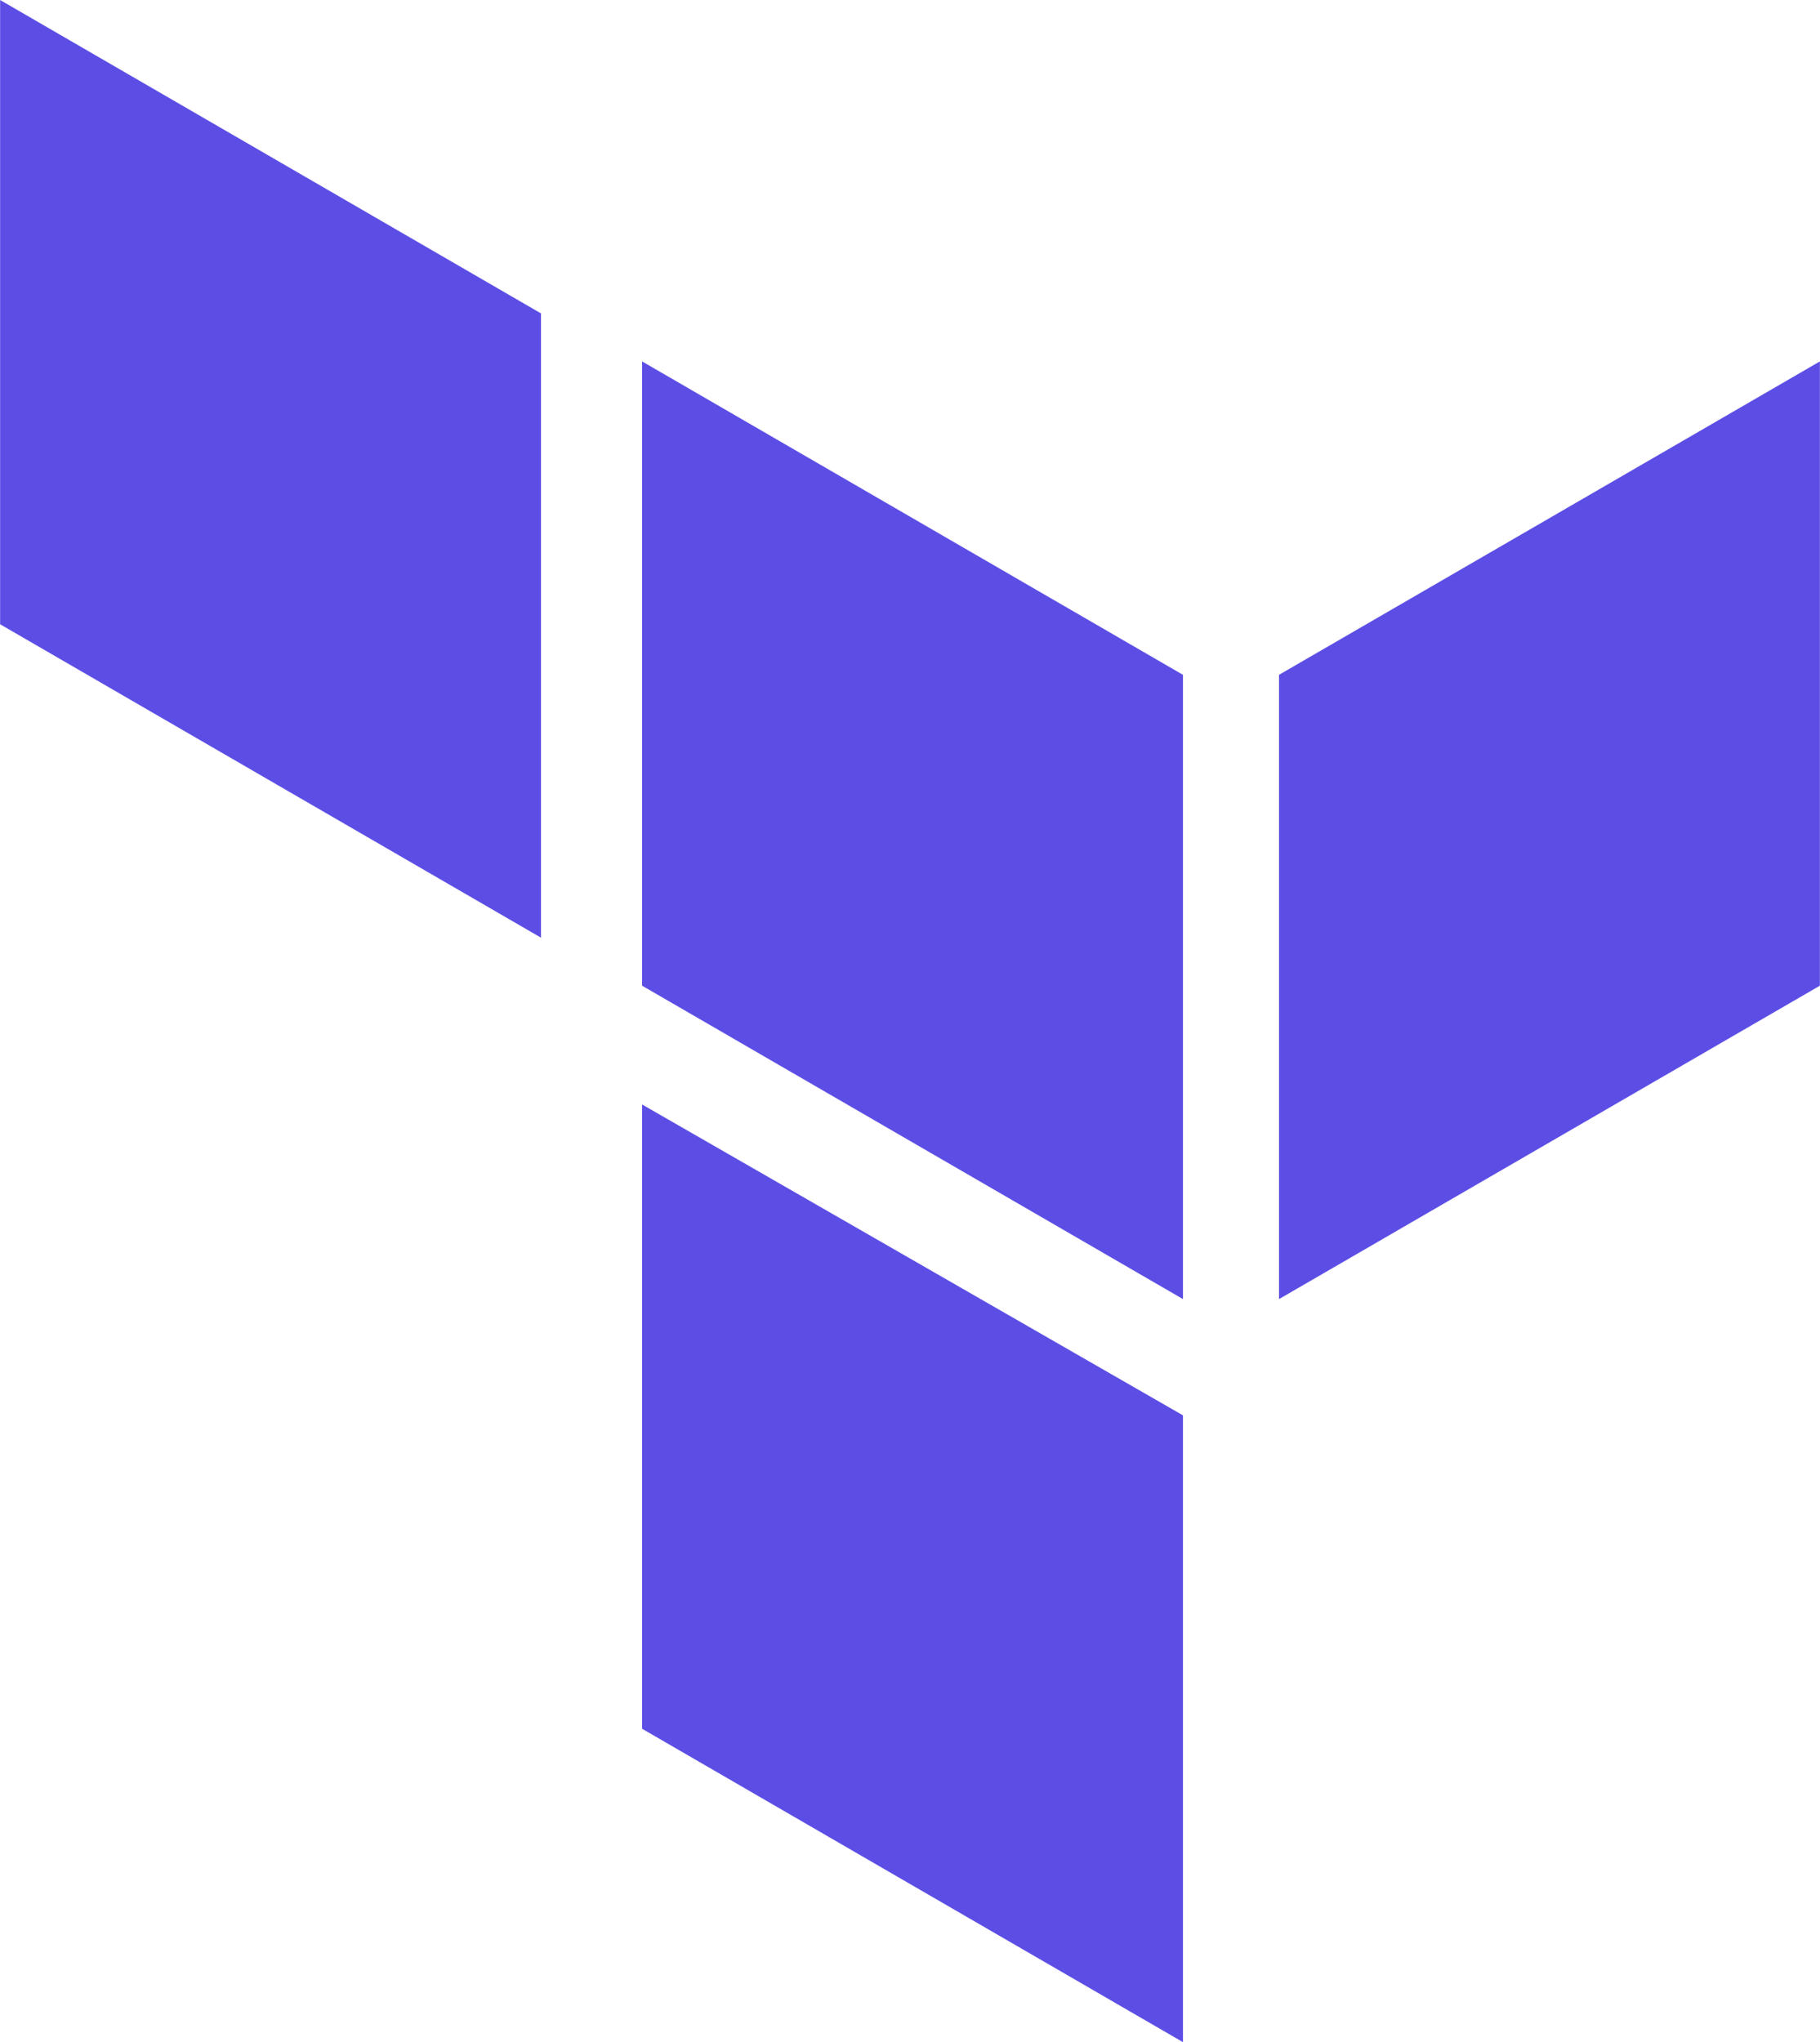 <svg id="Layer_1" xmlns="http://www.w3.org/2000/svg" viewBox="0 0 72 80.8" width="2228" height="2500"><style>.st0{fill:#5c4ee5}</style><g id="XMLID_8_"><path id="XMLID_21_" class="st0" d="M25.4 14.3l21.4 12.4v24.7L25.4 39z"/><path id="XMLID_20_" class="st0" d="M50.6 26.7L72 14.3V39L50.6 51.4z"/><path id="XMLID_19_" class="st0" d="M0 0l21.4 12.4v24.7L0 24.7z"/><path id="XMLID_18_" class="st0" d="M25.4 43.7L46.8 56v24.8L25.4 68.4z"/></g></svg>